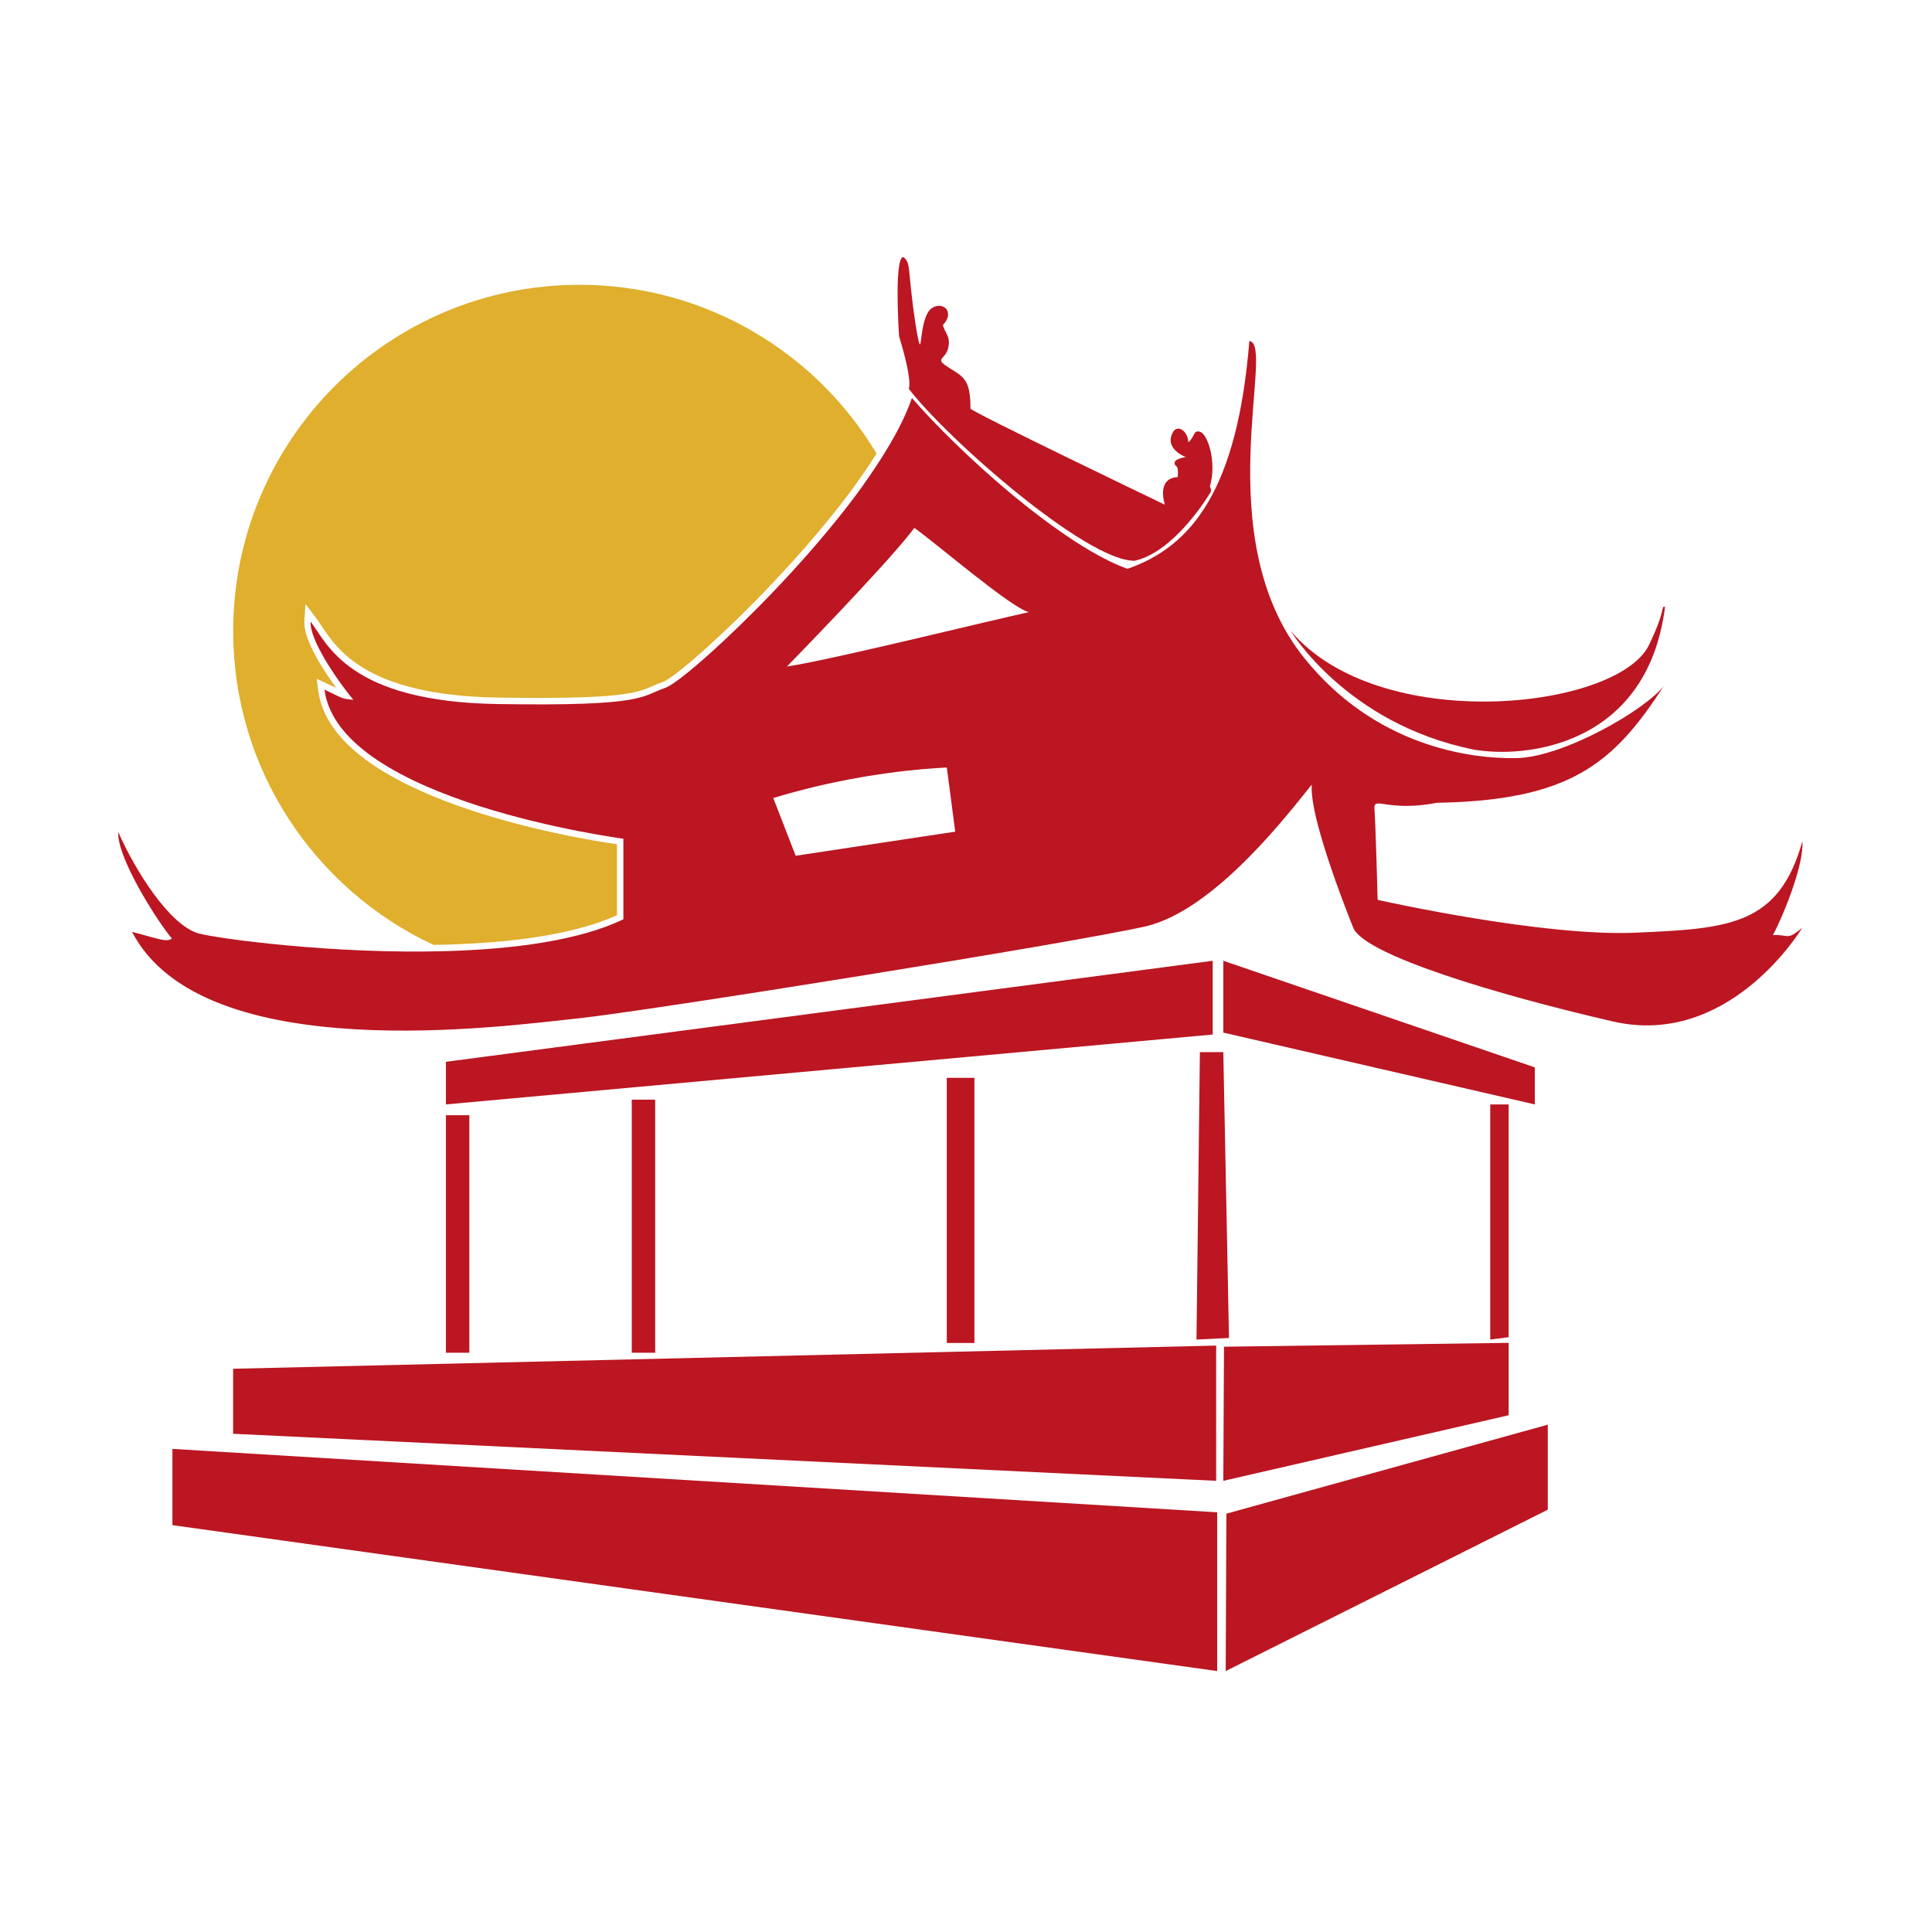 <svg xmlns="http://www.w3.org/2000/svg" version="1.1" xmlns:xlink="http://www.w3.org/1999/xlink" width="170" height="170"><rect width="100%" height="100%" fill="#333333" stroke="none"/><svg width="170" height="170" viewBox="0 0 170 170" fill="none" xmlns="http://www.w3.org/2000/svg">
<g clip-path="url(#clip0_7652_31)">
<rect width="170" height="170" fill="white"></rect>
<g clip-path="url(#clip1_7652_31)">
<path d="M41.298 98.13H39.238V119.03H41.298V98.13Z" fill="#BB1622"></path>
<path d="M57.65 96.76H55.59V119.03H57.65V96.76Z" fill="#BB1622"></path>
<path d="M85.739 94.84H83.309V118.17H85.739V94.84Z" fill="#BB1622"></path>
<path d="M108.141 117.73L105.281 117.87L105.581 92.58H107.641L108.141 117.73Z" fill="#BB1622"></path>
<path d="M132.749 117.66L131.129 117.87V97.18H132.749V117.66Z" fill="#BB1622"></path>
<path d="M107.012 130.3L20.512 126.16V120.44L107.012 118.4V130.3Z" fill="#BB1622"></path>
<path d="M107.641 130.3L132.751 124.53V118.16L107.701 118.5L107.641 130.3Z" fill="#BB1622"></path>
<path d="M107.102 147.04L15.172 134.2V127.49L107.102 133.07V147.04Z" fill="#BB1622"></path>
<path d="M107.852 147.04L136.192 132.84V125.36L107.912 133.19L107.852 147.04Z" fill="#BB1622"></path>
<path d="M156.002 82.28C156.912 80.59 158.752 76.07 158.592 74.03C156.522 81.44 152.122 81.72 143.862 82.07C135.852 82.41 122.072 79.37 121.262 79.19C121.232 79.18 121.222 79.18 121.222 79.18C121.222 79.18 121.042 72.44 120.942 71.21C120.832 69.97 122.002 71.49 126.442 70.64C138.082 70.43 141.962 67.26 146.402 60.35C144.822 62.43 137.572 66.64 133.412 66.71C129.242 66.78 120.962 65.61 114.772 57.91C106.202 47.26 112.302 30.23 109.932 30.01C108.882 42.99 104.932 48.07 99.212 50.05C98.192 49.69 97.082 49.14 95.902 48.45C93.712 47.16 91.322 45.39 89.022 43.49C85.562 40.61 82.302 37.4 80.242 35.02C79.672 36.69 78.692 38.55 77.452 40.47C76.822 41.46 76.122 42.47 75.372 43.49C71.852 48.22 67.282 53.02 63.762 56.31C61.212 58.7 59.222 60.29 58.552 60.52C56.382 61.26 56.912 62.16 43.792 61.95C30.672 61.74 28.822 56.66 27.332 54.7C27.232 56.18 29.352 59.46 31.092 61.58C29.932 61.47 30.142 61.42 28.552 60.68C29.822 70.52 54.852 73.8 54.852 73.8V80.89C50.942 82.77 45.152 83.52 39.282 83.69C29.302 83.98 19.092 82.58 17.472 82.13C14.902 81.42 11.842 76.5 10.412 73.22C10.252 75.33 13.632 80.78 15.122 82.58C14.642 82.95 13.902 82.58 11.622 82C17.872 94.06 44.632 90.25 50.772 89.62C56.912 88.98 94.522 82.95 100.772 81.52C107.012 80.1 113.732 71.1 115.422 69.04C115.252 71.25 117.172 76.69 118.392 79.89C118.662 80.6 118.902 81.2 119.072 81.63C120.022 84.01 131.612 87.5 141.922 89.88C151.952 92.19 158.232 82.22 158.572 81.65C157.162 82.8 157.472 82.21 156.002 82.28ZM74.772 74.58L70.012 75.3L68.042 70.22C68.542 70.07 69.042 69.92 69.542 69.78H69.562C70.302 69.58 71.022 69.39 71.732 69.22C73.202 68.87 74.602 68.59 75.892 68.37C76.272 68.3 76.652 68.24 77.012 68.19C77.652 68.09 78.262 68.01 78.822 67.93C78.952 67.92 79.082 67.9 79.202 67.89C79.362 67.86 79.522 67.85 79.672 67.83C81.912 67.58 83.312 67.54 83.312 67.54L84.052 73.18L74.772 74.58ZM81.442 55.99C76.522 57.15 71.422 58.32 69.242 58.65C69.242 58.65 77.682 50.01 80.172 46.82C80.272 46.69 80.372 46.56 80.452 46.45C82.362 47.79 89.062 53.57 90.542 53.86C88.342 54.35 84.932 55.17 81.442 55.99Z" fill="#BB1622"></path>
<path d="M79.962 34.21C79.962 34.21 80.352 33.65 79.112 29.59C78.792 24.3 79.102 22.29 79.562 22.68C80.022 23.07 79.952 23.56 80.172 25.54C80.382 27.52 80.732 29.84 80.912 30.27C81.092 30.7 81.022 27.8 81.972 27.13C82.922 26.46 84.092 27.41 82.962 28.61C83.172 29.35 83.682 29.63 83.422 30.66C83.162 31.69 82.152 31.51 83.492 32.35C84.832 33.19 85.392 33.41 85.392 35.95C85.392 36.2 102.502 44.41 102.502 44.41C102.502 44.41 101.692 42.08 103.632 41.98C103.742 40.75 103.372 41.15 103.352 40.75C103.332 40.35 104.342 40.22 104.342 40.22C104.342 40.22 102.222 39.44 103.322 37.86C103.922 37.37 104.592 38.25 104.552 38.92C105.152 38.46 104.972 37.79 105.612 38C106.252 38.21 107.092 40.61 106.462 42.8C106.682 43.22 106.462 43.4 106.462 43.4C106.462 43.4 103.442 48.53 99.852 49.34C95.692 49.45 83.362 38.64 79.982 34.23L79.962 34.21Z" fill="#BB1622"></path>
<path d="M39.238 93.43V97.18L106.708 91.03V84.54L39.238 93.43Z" fill="#BB1622"></path>
<path d="M107.641 84.54V90.86L135.051 97.18V93.92L107.641 84.54Z" fill="#BB1622"></path>
<path d="M113.57 55.511C113.57 55.511 118.47 63.691 129.65 65.951C134.13 66.76 144.96 65.701 146.51 53.391C146.09 53.37 146.69 53.461 145.06 56.831C142.12 62.49 121.3 64.671 113.57 55.511Z" fill="#BB1622"></path>
<path d="M38.09 83.14C38.48 83.14 38.88 83.14 39.27 83.12C45.859 82.93 50.91 82.06 54.289 80.53V74.29C50.639 73.76 29.22 70.24 28 60.75L27.869 59.73L28.799 60.16C29.13 60.31 29.38 60.44 29.59 60.54C28.2 58.64 26.68 56.11 26.779 54.66L26.88 53.15L27.79 54.35C27.95 54.57 28.119 54.82 28.309 55.1C29.73 57.23 32.38 61.2 43.809 61.38C45.13 61.4 46.309 61.41 47.37 61.41C55.05 61.41 56.209 60.9 57.44 60.36C57.73 60.23 58.02 60.11 58.38 59.98C58.87 59.81 60.639 58.46 63.38 55.89C67.62 51.93 71.93 47.17 74.919 43.14C75.689 42.09 76.379 41.09 76.98 40.15C77.029 40.07 77.079 39.99 77.129 39.91C71.82 31.02 62.099 25.06 50.989 25.06C34.16 25.06 20.52 38.7 20.52 55.53C20.52 67.74 27.72 78.26 38.099 83.12L38.09 83.14Z" fill="#DFAF2D"></path>
</g>
</g>
<defs>
<clipPath id="SvgjsClipPath1022">
<rect width="170" height="170" fill="white"></rect>
</clipPath>
<clipPath id="SvgjsClipPath1021">
<rect width="173" height="165.67" fill="white" transform="translate(-2 2)"></rect>
</clipPath>
</defs>
</svg><style>@media (prefers-color-scheme: light) { :root { filter: none; } }
@media (prefers-color-scheme: dark) { :root { filter: none; } }
</style></svg>